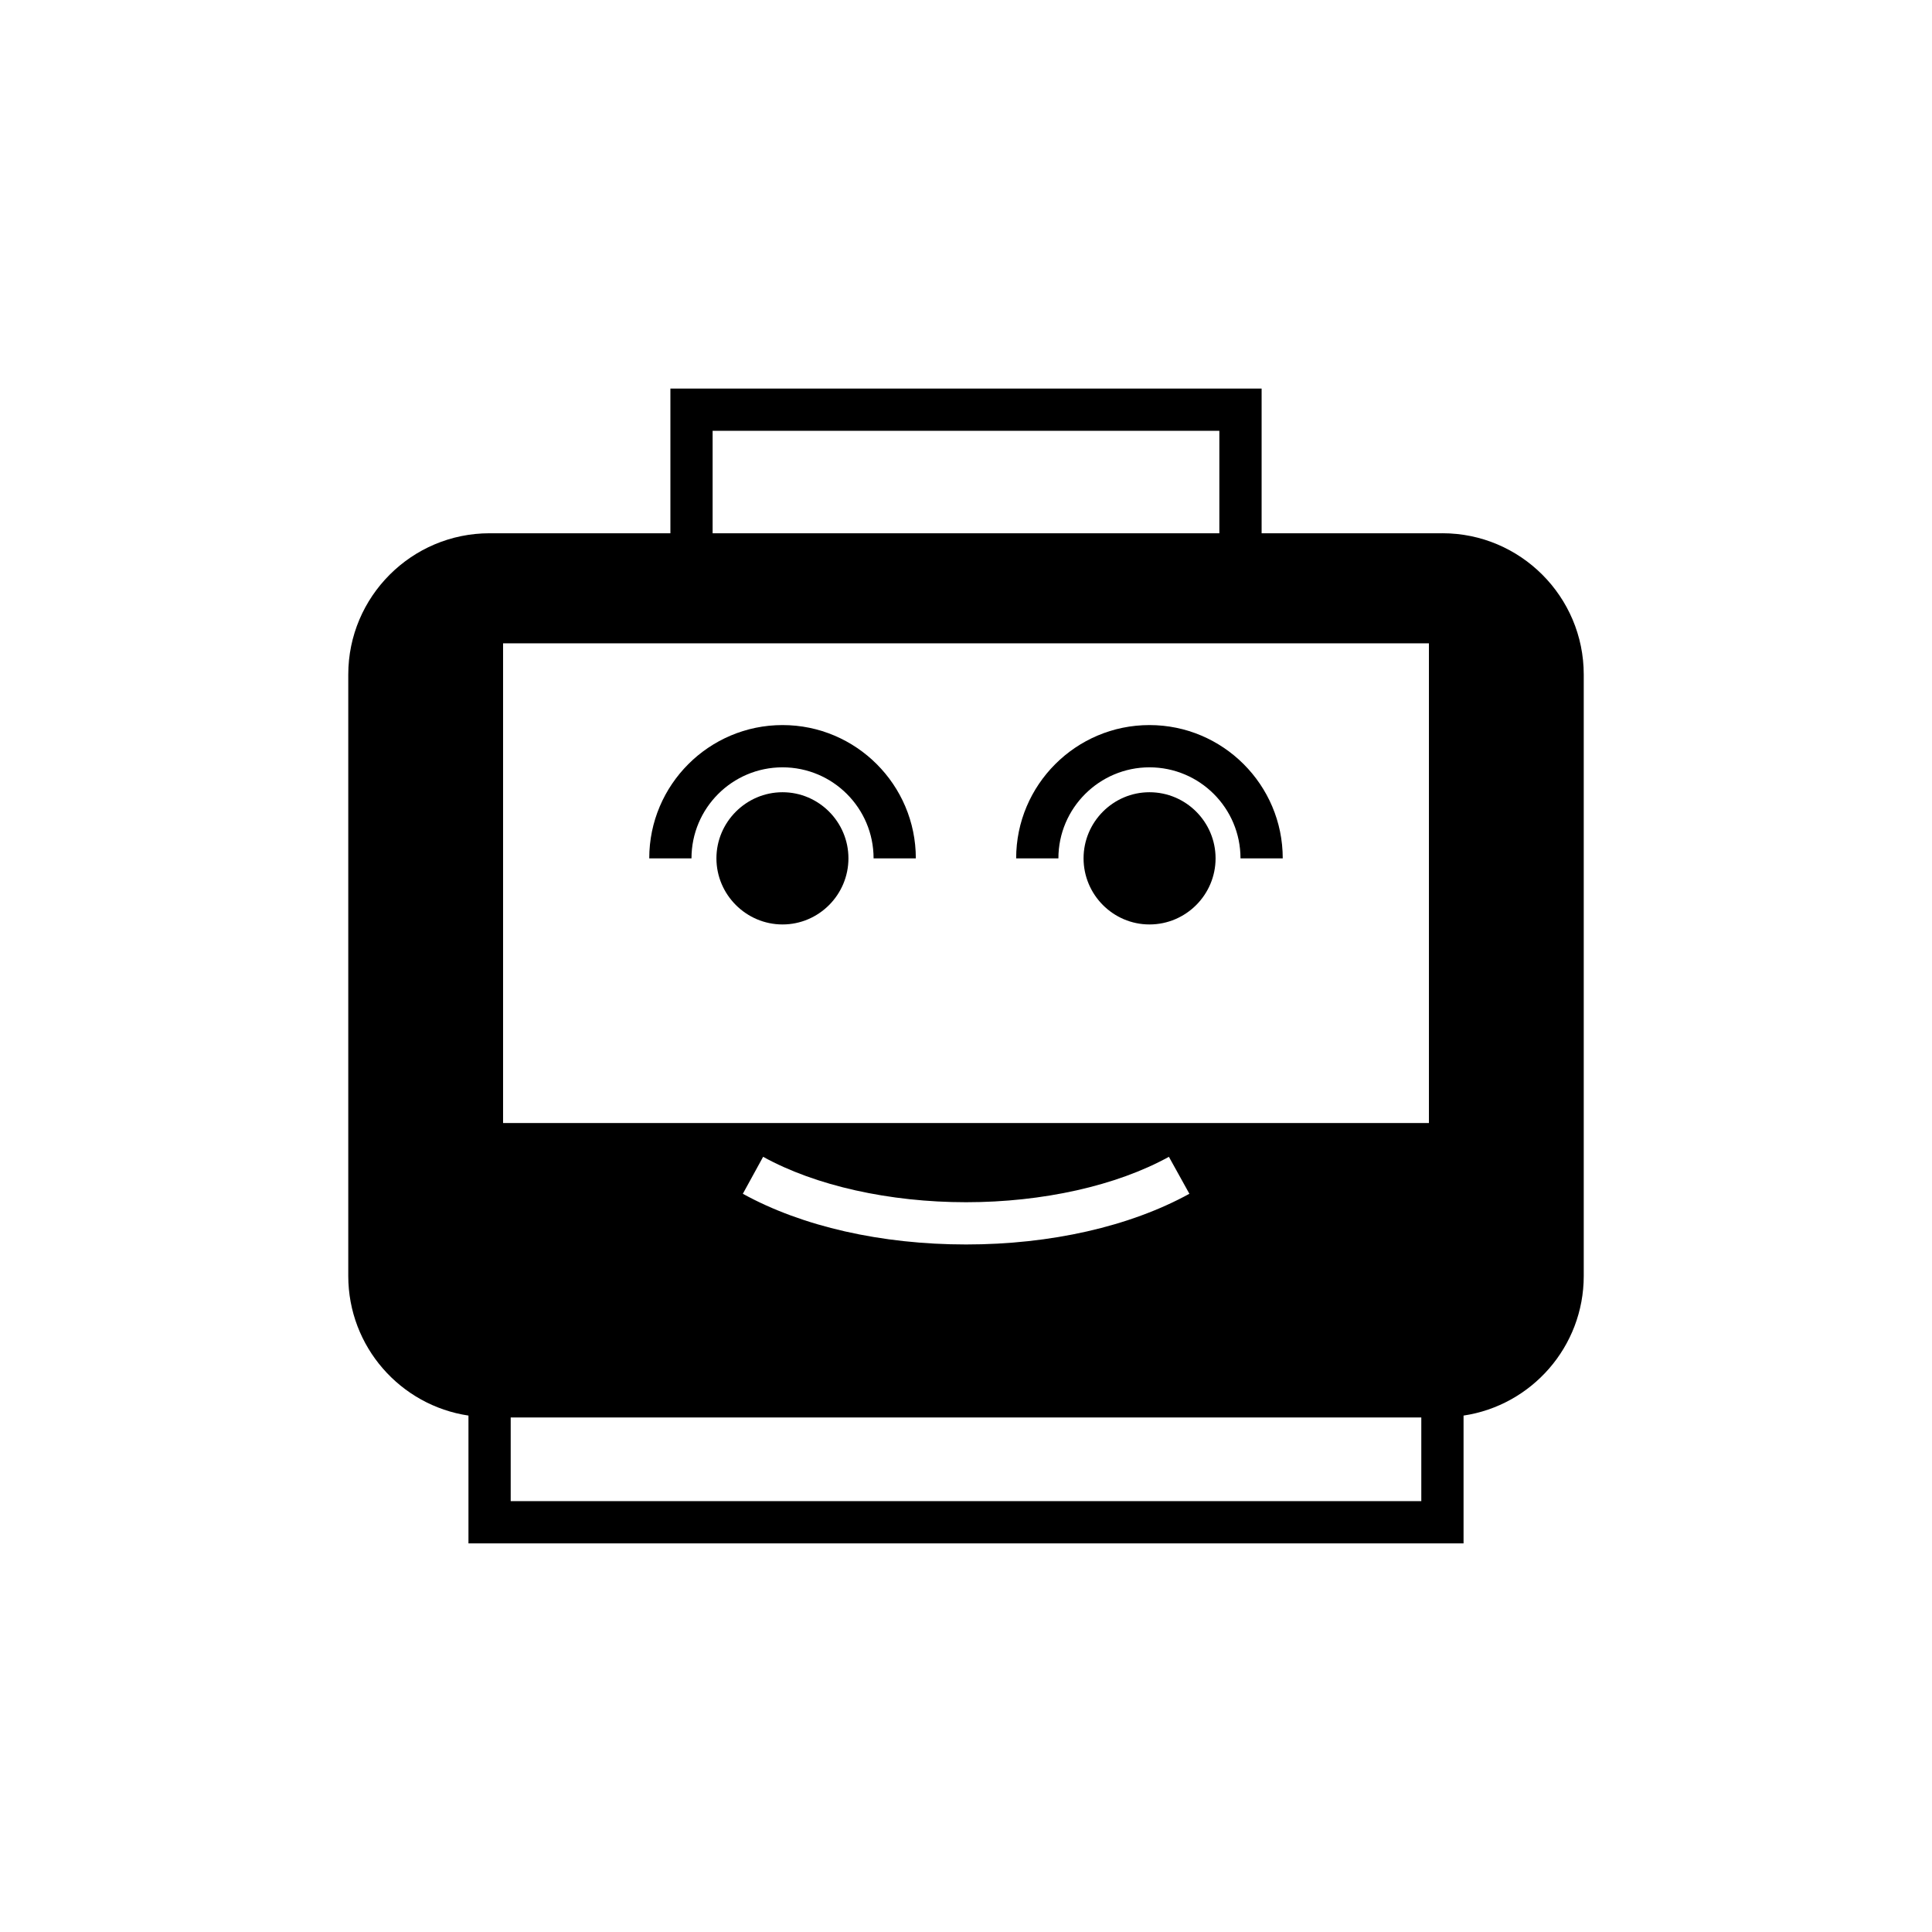 <?xml version="1.0" encoding="UTF-8"?>
<!-- Uploaded to: ICON Repo, www.svgrepo.com, Generator: ICON Repo Mixer Tools -->
<svg fill="#000000" width="800px" height="800px" version="1.1" viewBox="144 144 512 512" xmlns="http://www.w3.org/2000/svg">
 <g>
  <path d="m448.62 353.95c-9.629 0-17.465 7.894-17.465 17.52 0 9.629 7.836 17.52 17.465 17.52 9.684 0 17.52-7.894 17.52-17.52 0-9.629-7.836-17.52-17.52-17.52z"/>
  <path d="m448.62 347.35c13.324 0 24.125 10.805 24.125 24.125h11.195c0-19.48-15.844-35.324-35.324-35.324s-35.324 15.84-35.324 35.324h11.195c0.004-13.324 10.863-24.125 24.133-24.125z"/>
  <path d="m351.38 353.95c-9.629 0-17.52 7.894-17.52 17.52 0 9.629 7.894 17.52 17.52 17.52 9.629 0 17.465-7.894 17.465-17.52 0.004-9.629-7.836-17.52-17.465-17.52z"/>
  <path d="m351.38 347.35c13.324 0 24.129 10.805 24.129 24.125h11.195c0-19.48-15.844-35.324-35.324-35.324-19.48 0-35.324 15.84-35.324 35.324h11.195c0.004-13.324 10.809-24.125 24.129-24.125z"/>
  <path d="m526.26 285.32h-47.918v-38.344h-156.68v38.344h-47.918c-20.656 0-37.449 16.793-37.449 37.449v159.37c0 18.754 13.828 34.316 31.852 37.004v33.867h263.71v-33.867c18.023-2.688 31.852-18.25 31.852-37.004v-159.37c0-20.656-16.793-37.453-37.449-37.453zm-193.41-27.148h134.29v27.148h-134.29zm187.81 283.64h-241.32v-22.168h241.32zm-179.8-81.449 5.375-9.797c13.883 7.668 33.477 12.035 53.797 12.035 20.266 0 39.855-4.367 53.738-12.035l5.43 9.797c-15.785 8.676-36.777 13.434-59.168 13.434-22.449 0-43.441-4.758-59.172-13.434zm181.82-18.754h-245.36v-127.12h245.36z"/>
 </g>
</svg>